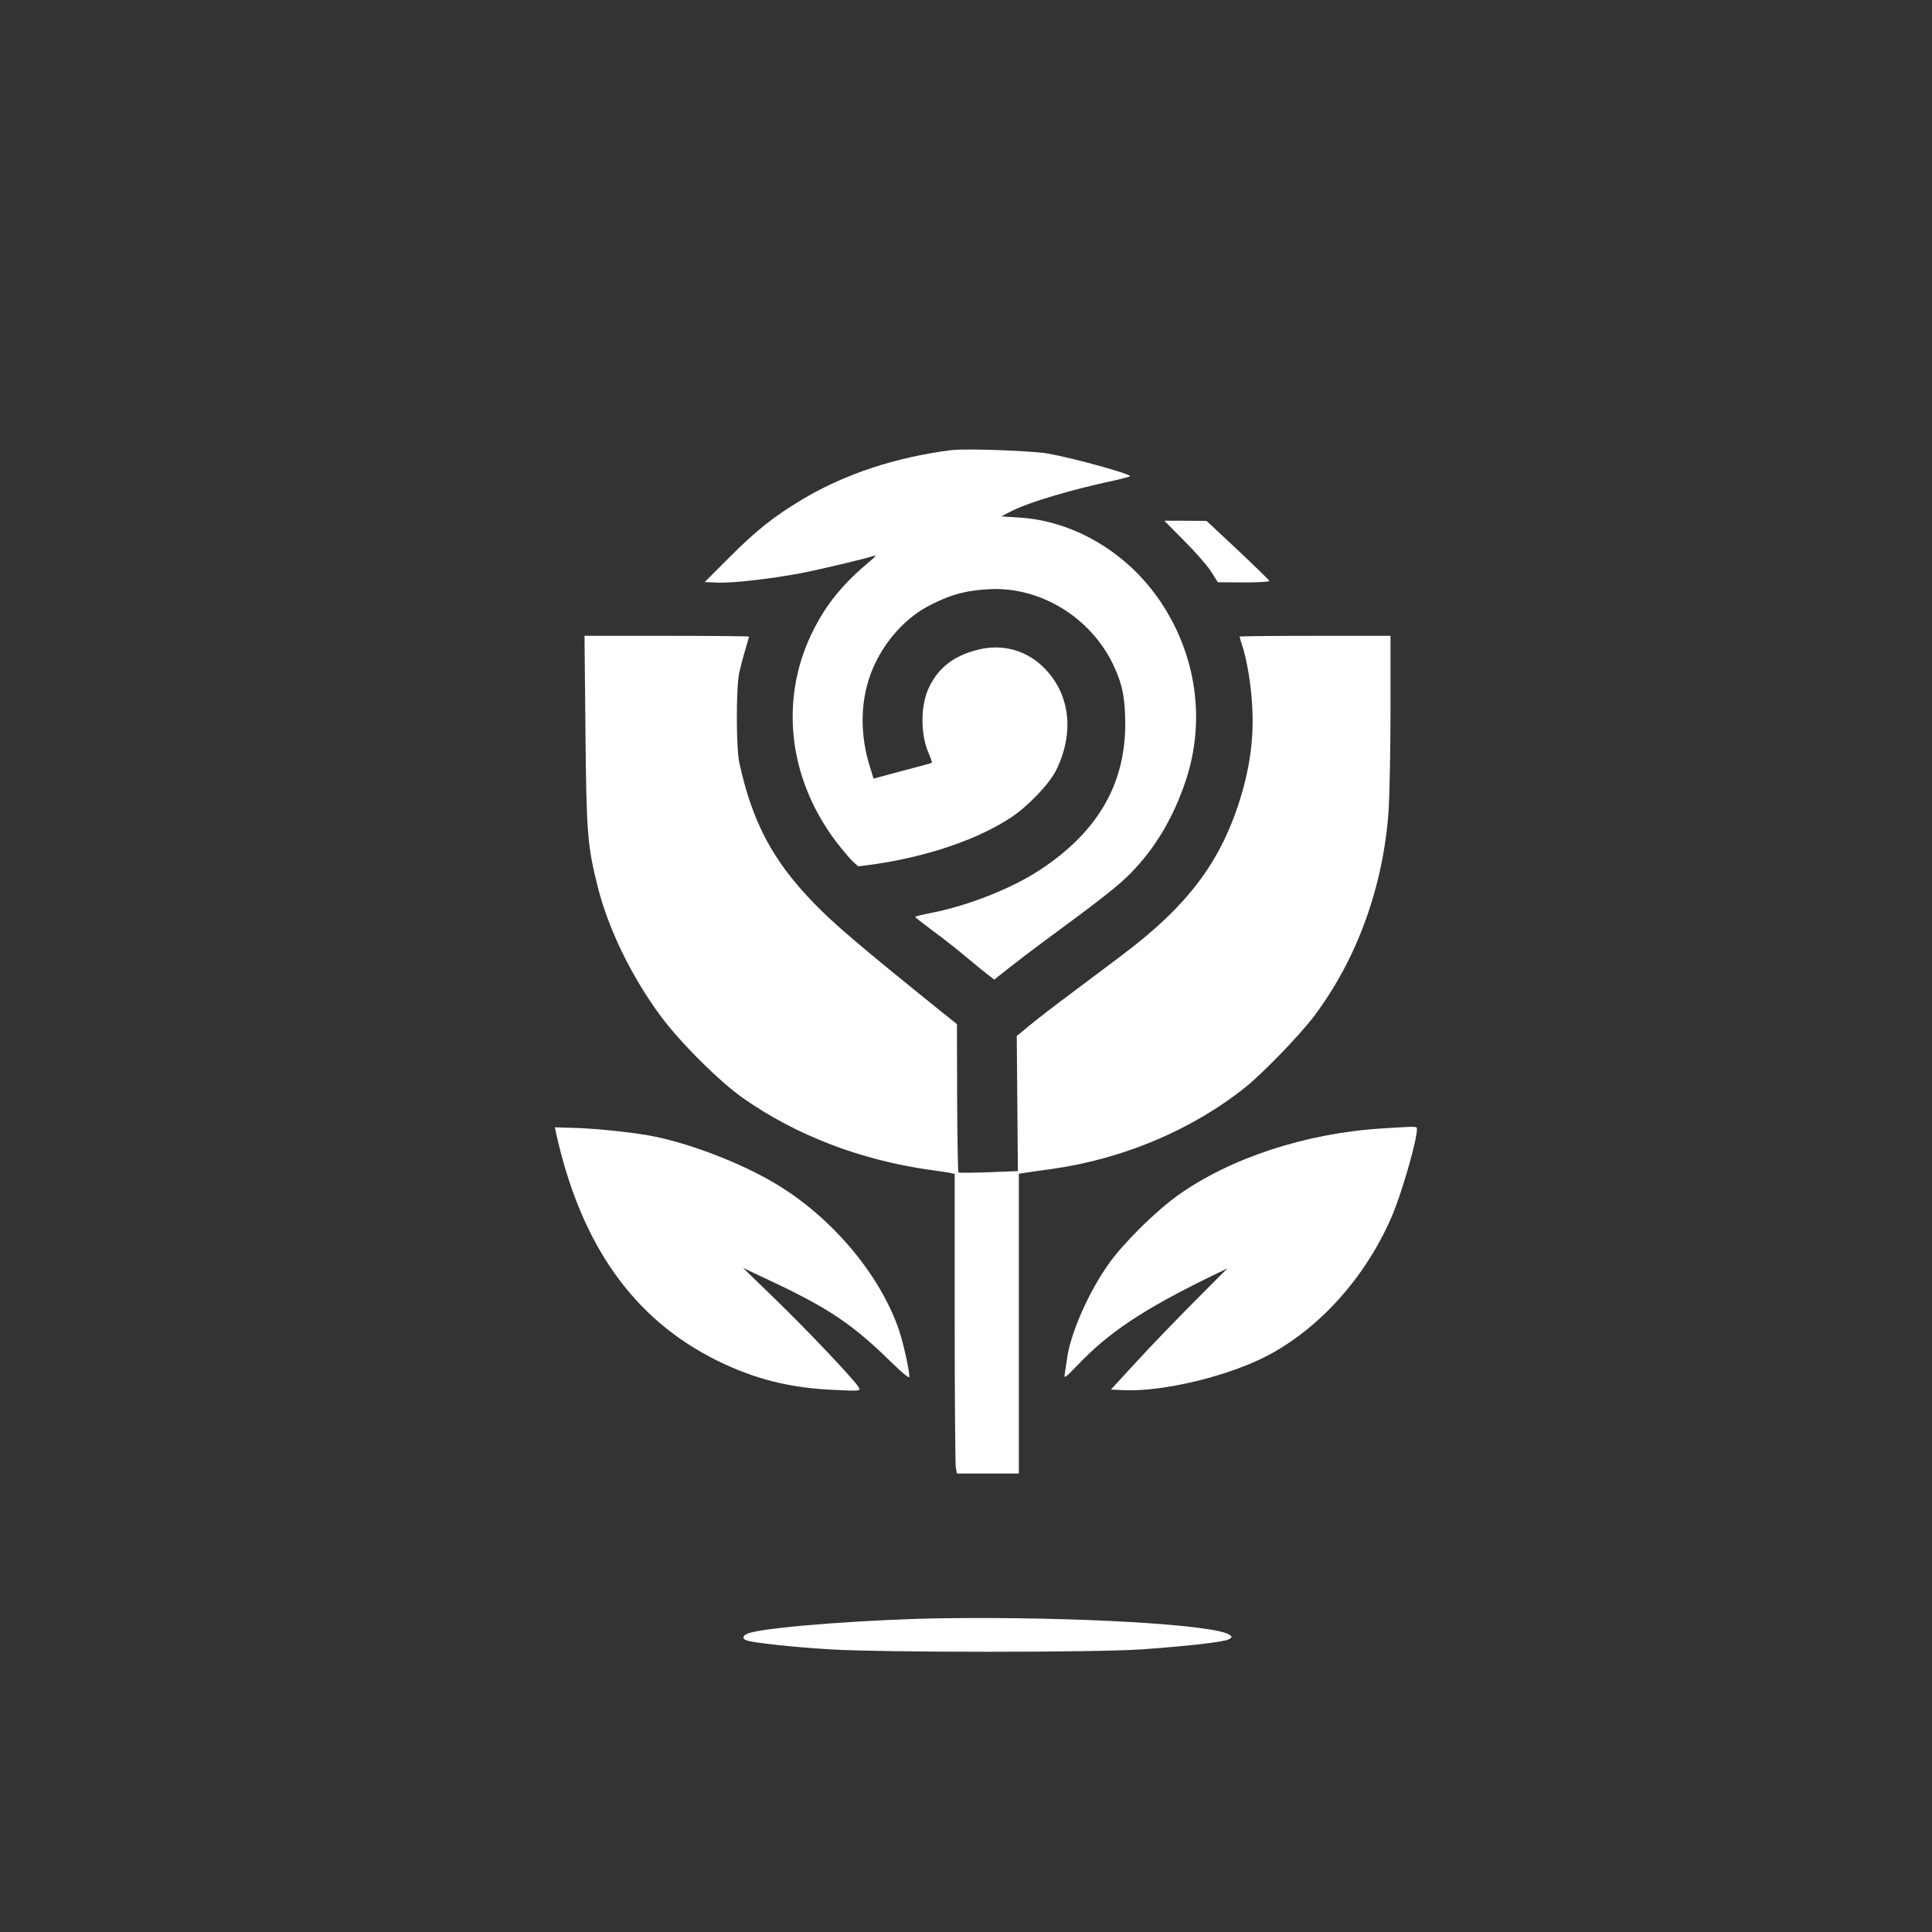 <?xml version="1.0" standalone="no"?>
<!DOCTYPE svg PUBLIC "-//W3C//DTD SVG 20010904//EN"
 "http://www.w3.org/TR/2001/REC-SVG-20010904/DTD/svg10.dtd">
<svg version="1.0" xmlns="http://www.w3.org/2000/svg"
 width="1024pt" height="1024pt" viewBox="0 0 1024 1024"
 preserveAspectRatio="xMidYMid meet">

<rect x="0" y="0" width="1024" height="1024" fill="#333333" stroke="none"/>

<g transform="translate(0,1024) scale(0.1,-0.1)"
fill="#ffffff" stroke="none">
<path d="M5040 7854 c-294 -38 -561 -126 -786 -260 -149 -89 -246 -165 -389
-309 l-130 -130 70 -3 c77 -3 273 19 435 49 100 19 353 79 395 94 11 4 2 -8
-20 -26 -144 -120 -228 -222 -299 -359 -187 -361 -143 -788 114 -1129 32 -42
72 -89 88 -105 l31 -28 83 11 c283 41 546 130 725 247 90 59 205 179 241 252
96 195 75 396 -57 535 -95 100 -226 137 -360 103 -124 -32 -204 -92 -255 -195
-47 -93 -49 -248 -5 -351 12 -28 20 -52 18 -53 -2 -2 -73 -21 -157 -43 l-152
-41 -20 65 c-45 144 -50 293 -15 427 47 184 183 355 345 433 107 53 180 72
300 79 274 16 546 -151 665 -410 46 -100 59 -172 59 -312 -2 -317 -151 -569
-454 -767 -148 -97 -376 -187 -567 -225 -51 -10 -93 -20 -92 -23 0 -3 43 -36
95 -75 53 -38 132 -101 177 -139 45 -38 97 -80 114 -93 l33 -25 87 69 c49 38
122 94 163 124 317 233 405 302 473 371 131 134 226 294 292 491 105 318 57
661 -132 945 -174 261 -459 431 -752 449 l-94 6 56 29 c94 47 315 113 550 163
42 10 77 19 77 21 0 13 -297 95 -435 120 -87 15 -436 28 -515 18z"/>
<path d="M6278 7372 c59 -59 123 -132 142 -163 l35 -55 138 -1 c76 0 137 3
135 8 -2 5 -77 78 -168 164 l-165 154 -112 1 -112 0 107 -108z"/>
<path d="M3103 6368 c5 -545 10 -609 66 -832 57 -223 179 -474 334 -683 100
-136 313 -348 435 -433 280 -197 622 -328 987 -380 44 -6 92 -13 108 -16 l27
-6 0 -763 c0 -419 3 -777 6 -794 l6 -31 164 0 164 0 0 795 0 794 33 5 c17 3
84 12 147 21 378 54 743 209 1024 435 97 79 288 277 363 377 228 305 365 686
393 1088 5 83 10 324 10 538 l0 387 -400 0 c-220 0 -400 -2 -400 -4 0 -2 9
-34 21 -70 11 -37 27 -115 34 -174 28 -210 15 -385 -43 -587 -104 -354 -279
-590 -637 -859 -60 -45 -180 -135 -265 -199 -85 -63 -186 -141 -223 -172 l-68
-56 3 -358 3 -358 -155 -6 c-85 -3 -157 -4 -160 -1 -3 3 -6 181 -7 396 l-1
390 -89 71 c-425 343 -562 459 -668 569 -218 224 -327 428 -396 743 -18 80
-18 399 -1 480 8 33 22 89 33 124 10 35 19 65 19 67 0 2 -196 4 -436 4 l-436
0 5 -502z"/>
<path d="M2946 4240 c131 -596 410 -991 854 -1211 201 -99 387 -146 624 -156
137 -6 138 -6 127 14 -18 35 -278 309 -450 475 l-163 158 108 -51 c342 -159
468 -243 677 -448 57 -56 97 -89 97 -79 0 35 -32 179 -54 245 -97 286 -338
579 -624 760 -180 114 -451 222 -667 268 -99 21 -312 44 -432 47 l-102 3 5
-25z"/>
<path d="M7325 4259 c-404 -25 -806 -157 -1084 -356 -117 -84 -287 -252 -364
-361 -108 -151 -206 -375 -222 -507 -4 -27 -9 -63 -12 -79 -4 -25 4 -18 68 48
164 173 345 294 707 471 l87 42 -170 -171 c-94 -94 -233 -238 -309 -321 l-138
-150 64 -3 c210 -11 568 76 776 188 273 148 508 411 646 726 53 121 136 407
136 469 0 16 5 16 -185 4z"/>
<path d="M5005 1663 c-375 -5 -895 -43 -1022 -75 -43 -10 -56 -31 -27 -42 33
-13 247 -36 444 -48 281 -17 1404 -17 1650 0 243 17 436 39 462 53 20 11 20
13 5 24 -74 54 -813 97 -1512 88z"/>
</g>
</svg>

